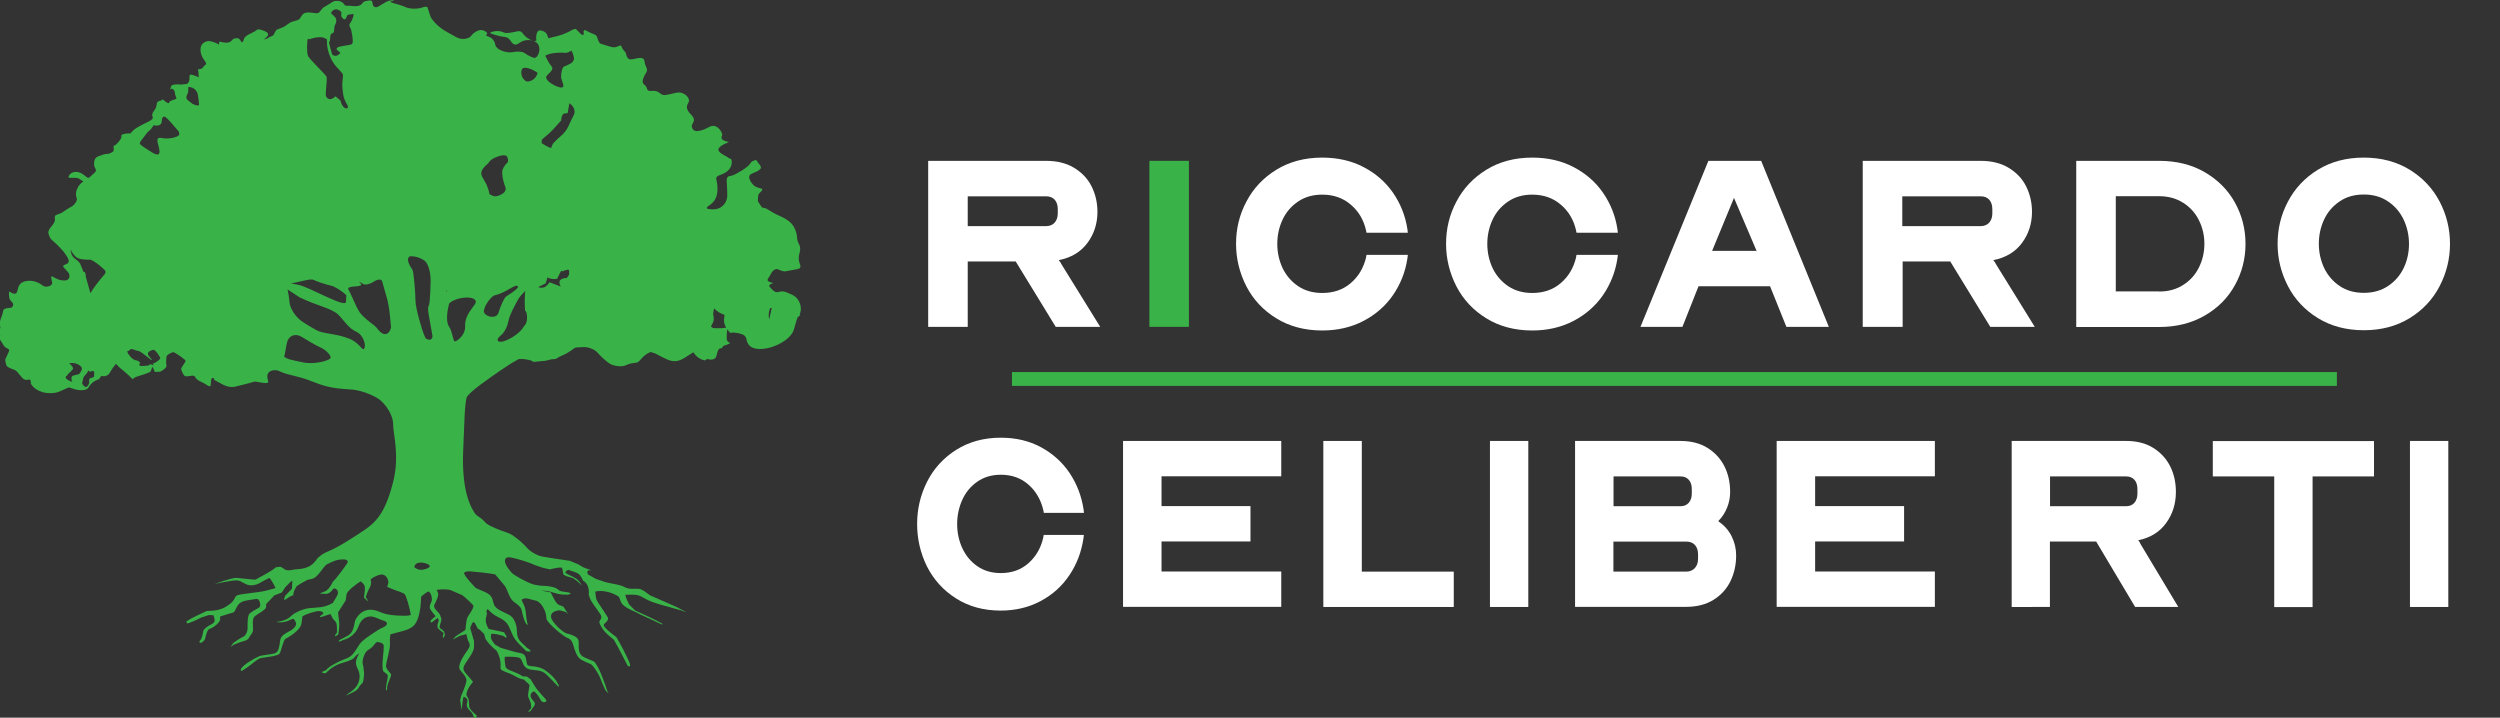 <?xml version="1.0" encoding="utf-8"?>
<!-- Generator: Adobe Illustrator 25.3.1, SVG Export Plug-In . SVG Version: 6.00 Build 0)  -->
<svg version="1.1"
	 id="Layer_1" xmlns:cc="http://creativecommons.org/ns#" xmlns:dc="http://purl.org/dc/elements/1.1/" xmlns:rdf="http://www.w3.org/1999/02/22-rdf-syntax-ns#" xmlns:svg="http://www.w3.org/2000/svg"
	 xmlns="http://www.w3.org/2000/svg" xmlns:xlink="http://www.w3.org/1999/xlink" x="0px" y="0px" viewBox="0 0 2079.6 597"
	 style="enable-background:new 0 0 2079.6 597;" xml:space="preserve">
<rect x="0" y="0" width="2079.6" height="597" fill="#333333" stroke="none"/>
<style type="text/css">
	.st0{fill:#39B248;}
	.st1{enable-background:new    ;}
	.st2{fill:#FFFFFF;}
</style>
<rect id="rect6" x="841.8" y="309.5" class="st0" width="1102.1" height="11.5"/>
<g class="st1">
	<path class="st2" d="M762.9,435.8c0-12.5,2.8-24.2,8.3-35.1c5.5-10.9,13.6-19.8,24.2-26.5c10.6-6.7,22.9-10.1,37.1-10.1
		c12.5,0,23.6,2.6,33.4,7.9c9.8,5.3,17.7,12.4,23.8,21.4c6,9,9.9,19,11.6,30l0.4,3.2h-33.4l-0.4-2.1c-2-8.7-6.1-15.8-12.3-21.3
		c-6.2-5.5-13.9-8.3-23-8.3c-7.6,0-14.1,1.9-19.7,5.8c-5.5,3.9-9.7,8.9-12.5,15.2c-2.8,6.3-4.2,13-4.2,20c0,7.1,1.4,13.8,4.3,20.1
		c2.9,6.2,7,11.2,12.5,15s12,5.7,19.5,5.7c9.1,0,16.8-2.7,23-8.2c6.2-5.5,10.3-12.5,12.3-21.2l0.4-2.3h33.4l-0.4,3.2
		c-1.7,11.1-5.5,21.1-11.6,30.2c-6,9-13.9,16.2-23.8,21.5c-9.8,5.3-21,8-33.4,8c-14.2,0-26.5-3.4-37.1-10.1
		c-10.6-6.7-18.6-15.6-24.2-26.6C765.6,460,762.9,448.3,762.9,435.8z"/>
	<path class="st2" d="M934.2,366.8h131.6v29.4h-99.6v24.8h74v29.4h-74v25h99.6v29.4H934.2V366.8z"/>
	<path class="st2" d="M1100.9,366.8h31.9v108.7h76.5v29.4h-108.5V366.8z"/>
	<path class="st2" d="M1239.4,366.8h31.9v138.1h-31.9V366.8z"/>
	<path class="st2" d="M1310.2,504.9V366.8h87.6c8.8,0,16.4,1.9,22.6,5.8c6.2,3.9,10.9,9,14.1,15.4c3.2,6.4,4.7,13.5,4.7,21.2
		c0,4.5-0.8,8.8-2.5,13s-4.1,8-7.4,11.3c4.9,3.4,8.6,7.5,11.1,12.5c2.5,5,3.8,10.3,3.8,16.1c0,7.7-1.6,14.8-4.7,21.3
		c-3.2,6.5-7.9,11.7-14.2,15.6c-6.3,3.9-13.9,5.8-22.7,5.8H1310.2z M1342.2,421.1h55.7c2.9,0,5.3-1,6.9-2.9c1.7-2,2.5-4.5,2.5-7.6
		v-3.8c0-3.2-0.8-5.8-2.5-7.7c-1.7-1.9-4-2.8-6.9-2.8h-55.7V421.1z M1342.2,475.5h60.5c2.9,0,5.3-1,7.1-2.9c1.8-2,2.7-4.5,2.7-7.6
		v-4c0-3.2-0.9-5.8-2.6-7.7c-1.8-1.9-4.2-2.8-7.3-2.8h-60.5V475.5z"/>
	<path class="st2" d="M1477.9,366.8h131.6v29.4h-99.6v24.8h74v29.4h-74v25h99.6v29.4h-131.6V366.8z"/>
</g>
<g class="st1">
	<path class="st2" d="M1673.4,504.9V366.8h95.2c8.8,0,16.4,1.9,22.6,5.8c6.2,3.9,10.9,9,14.1,15.4c3.2,6.4,4.7,13.5,4.7,21.2
		c0,9.8-2.7,18.5-8.2,26c-5.5,7.5-13.2,12.2-23.1,14.2c0.3,0.4,0.6,0.8,0.9,1.3c0.3,0.4,0.7,1,0.9,1.7l31.5,52.5h-35.9l-32.4-54.4
		h-38.5v54.4H1673.4z M1705.3,421.1h63.3c2.9,0,5.3-1,6.9-2.9c1.7-2,2.5-4.5,2.5-7.6v-3.8c0-3.2-0.8-5.8-2.5-7.7
		c-1.7-1.9-4-2.8-6.9-2.8h-63.3V421.1z"/>
</g>
<g class="st1">
	<path class="st2" d="M1891.8,396.3h-51.1v-29.4h134.1v29.4h-51.1v108.7h-31.9V396.3z"/>
	<path class="st2" d="M2004.7,366.8h31.9v138.1h-31.9V366.8z"/>
</g>
<path id="path14" class="st0" d="M665.7,262c-0.2-0.1-0.3-0.2-0.4-0.2c-0.2-0.3,0.1-0.9,0.4-1.7c0,0,0-0.1,0.4-1.7
	c0.4-3.7-0.8-7.5-3.2-10.3c-2.2-2.4-4.8-3.4-9.1-5.1c-0.4-0.2-0.9-0.3-1.3-0.4c-3.6-0.9-5,1.1-7.6,0.2c-0.8-0.3-1.6-1-3-2.4
	s-2.2-2.1-2-2.9c0.3-1.3,3.1-1.6,3-2.1c0-0.2-0.5-0.2-1.4-0.4c-1.8-0.4-2.9-1.3-2.9-1.7c0,0,0-0.3,0-0.8v-0.1c0-0.3,0.2-0.6,0.4-0.8
	c0.4-0.5,0.7-1,1-1.6c1-1.5,1.2-2.2,1.9-3.3s1.7-2,2.9-2.6c2.2-1,3.4,1,7.3,1.6c1,0.2,0.7,0,10.5-1.7c1.3-0.2,2.5-0.4,3-1.4
	c0.7-1.2-0.1-2.6-0.7-4.4c-1.9-6.2,2.4-9.5,0-14.6c-0.5-1-1-2-1.4-3.1c-0.6-2.1-0.3-2.7-0.7-5c-0.5-3-1.7-5.9-3.5-8.4
	c-0.6-0.7-1.2-1.4-1.2-1.4s-0.5-0.5-1-1c-1.4-1.2-2.9-2.2-4.5-3.1c-4.5-2.4-5.1-2.3-8.4-4.1c-2.6-1.5-3.8-2.2-3.8-2.2
	c-1.9-1.2-3.4-2.3-5.1-2.4c-0.3,0-0.5,0-0.8-0.1c-0.9-0.3-1.2-1-2-2.2c-1.5-2.5-2.1-2.8-2.1-4c0-0.1,0,0,0.1-1.2
	c0.1-1.7,0.2-2.4,0.2-2.6c0.2-2.5,3.7-3.8,3.4-5.2s-4.1-0.7-7.3-3.6c-0.6-0.6-1.2-1.3-1.7-2c-0.8-1.2-2.5-3.9-1.7-5.8
	c1-2.4,5.4-2.2,8.8-5.4c0.3-0.2,0.5-0.6,0.7-0.9c0.6-1.9-2.4-4.2-3.4-6.2c-0.1-0.2-0.2-0.3-0.3-0.4c-0.5-0.3-1.1-0.1-2.1,0.3
	c-0.9,0.2-1.7,0.7-2.3,1.4l-0.3,0.4c-0.6,0.8-1,1.3-1,1.4c-1.5,2-6.5,5.1-6.5,5.1c-4.2,2.5-6.3,3.8-9,4.4c-1.5,0.3-1.8,0.2-2.4,0.7
	c-1.8,1.4-0.9,4.3-0.7,11.2c0.1,3.8,0.2,5.7-0.3,7.4c-0.8,3-2.7,5.5-5.4,7.1c-2.3,1.2-4.9,1.7-7.5,1.4c-1.8-0.1-3.4-0.2-3.7-1
	c-0.5-1.5,4.4-2.7,6.9-7.3c2.9-5.1,1.8-12.5,1.5-13.9c-0.4-2.5-1-3.4-0.3-4.5c1.2-2,4.2-1.4,8.7-4.8c0.3-0.2,0.5-0.4,0.7-0.6
	c3.1-2.8,3.6-6.9,3-8.8c-0.1-0.2-0.4-1.3-0.7-1.3c-0.1,0-0.1,0.1-0.2,0.2c-0.4,0.2-1.3-0.6-1.3-0.6c-2.1-1.8-8.8-4.1-8.7-7.1
	c0.1-3.3,8.8-6,8.7-6.3l0,0c-4.4-0.7-5.6-2.2-5.6-2.2c-0.4-0.5-0.6-1.1-0.6-1.8c0.1-0.6,0.4-0.7,0.6-1.4c0.1-0.5,0.1-1-0.1-1.5
	c-0.2-1-2.4-5.7-6.4-6.4s-5.8,2.9-12.9,4.1c-1.2,0.2-3,0.4-4.3-0.7c-0.8-0.7-1.3-1.7-1.5-2.7c-0.3-2.3,1.3-3.1,1.7-5.1
	c0.8-4.2-5.9-6.3-5.8-11.5c0.1-2.8,2.1-3.3,1.7-5.8c-0.5-2.9-4-5.7-7.4-6.1c-3.2-0.4-6.2,1.2-11.9,2c-0.7,0.1-1.3,0.1-2,0
	c-2.1-0.4-2.7-1.6-4.3-2.5c-3.6-2.1-7.4,0.4-8.9-1.8c-0.3-0.4-0.1-0.4-0.5-1.4c-1.1-2.8-2.7-2.7-3.3-4.4c-0.9-2.5,1.4-6.2,2.7-8.5
	c0.3-0.4,0.5-0.9,0.6-1.4c0.2-1.1,0-2.3-0.6-3.3c-2-4.4-0.9-5.7-2.4-6.8c-3-2.3-9.8,1.9-12.2,0c-0.5-0.4-0.9-0.9-1.2-1.4
	c-0.4-0.7-0.7-1.5-0.8-2.4c-0.7-2.7-2.4-2.6-3.7-5.9c-0.3-0.7-0.4-1.1-0.8-1.3c-0.7-0.3-1.5,0.5-3.6,1.1c-0.4,0.1-0.9,0.3-1.4,0.3
	c-1.2,0.2-2.1,0-5.3-0.9c-4.7-1.4-3.9-1.4-5.6-1.8c-0.3-0.1-0.7-0.2-1-0.3c-0.7-0.4-1.3-1.1-2.4-4.1c-0.6-1.7-0.4-1.5-0.6-1.9
	c-0.9-1.6-2.4-1.7-5.5-3.1s-4.4-2.6-5.1-2c-0.9,0.7,0.2,3.3-0.7,3.8c-0.2,0.1-0.4,0.1-0.8,0c-0.9-0.2-1.3-0.8-3.2-2.7l-1-1
	c-0.9-0.9-0.9-1-1-1c-1-0.8-4,1-5.2,1.7c-4.2,2.2-8.7,3.8-13.3,4.7c-0.8,0.1-1.6,0.3-2.4,0.6c-1.3,0.4-1.4,0.6-1.7,0.5
	c-1.2-0.2-0.7-2.6-2.6-4.5c-1.2-1.1-2.6-1.7-4.2-1.9c-0.4-0.1-0.9-0.1-1.4,0c-1.8,0.6-2.4,3.9-2.4,5.9c0,1.8,0.4,2.1,0,2.5
	c-1.1,1.2-6.6-0.8-10-4.6c-1.3-1.4-1.6-2.4-3-3s-2.1-0.1-5.6,0.5c-1.9,0.4-3.9,0.7-5.8,0.8c-3-0.1-3.3-1.2-6.4-1.6
	c-3.8-0.4-7.4,0.9-7.4,1.6c0,0.3,1.6,0.8,4.7,1.7c1.4,0.4,2.2,0.6,3.3,0.9c2.9,0.6,3.7,0.5,4.9,0.8c4.3,1,4.1,5.3,7.4,6.1
	c3,0.7,4-2.5,8.8-3.4c3.1-0.6,8.6-0.3,10.8,3.4c2.4,4,0.1,10.4-2.7,11.2c-0.2,0.1-0.7,0.1-2.9-0.8c-4.8-2-5-3.5-8.1-4.2
	c-1.8-0.3-3.6-0.4-5.5-0.1c-0.7,0.1-1.4,0.2-2.1,0.3c-5,0.9-13.1-1.7-14.3-5.8c-0.1-0.4-0.1-0.6-0.3-1.4c-0.5-1.7-1.5-3.2-2.9-4.4
	c-2.1-1.6-4.6-1.8-4.6-2.4c0.2-0.3,0.4-0.7,0.7-1c0.3-0.4,0.3-0.4,0.3-0.4c0.2-0.7-1.7-2.3-3.7-2.8c-2.9-0.7-5.5,1-6.8,1.9
	c-3,1.9-2.2,3-4.7,4.2c-3,1.5-6.5,1.5-9.5,0.1c-0.2-0.1-0.5-0.2-0.7-0.3c-6.4-3.5-9.6-5.3-10.5-5.9c-7.7-5-10.7-10.1-11.2-11.2
	c-0.4-1.1-0.8-2.1-1.1-3.2c0-0.1,0-0.2-0.1-0.4c-0.1-0.5-0.3-1-0.5-1.6c-0.7-1.7-0.6-2.3-1-2.8c-1-1-3.2,0.1-6.2,0.8
	c-2.9,0.5-5.8,0.6-8.7,0.1c-2.8-0.4-2.6-1-7.9-2.7c-4.8-1.5-8-2.1-7.9-2.7s3-0.8,3-1.1c0-0.1-0.6-0.2-1.2-0.2
	c-2.3,0.1-4.5,0.8-6.4,2c-4.8,2.8-6.6,4.4-8.3,3.7c-0.4-0.2-0.7-0.4-1-0.7c-1.6-1.5-0.5-3.4-1.7-4.4c-0.8-0.7-2.2-0.4-4.4,0
	c-0.5,0.1-0.9,0.2-1.3,0.3c-1.7,0.6-1.9,1.8-3.1,2.7c-1.8,1.5-4.2,1.4-6.4,1.3c-1.5-0.1-1.5-0.3-3.4-0.3s-2.5,0.2-3.4-0.3
	s-0.5-0.7-1.7-1.8c-1-1-2.3-1.7-3.7-1.9h-2.9c-1.4,0-3.6,1.7-5.7,3c-2.7,1.7-4,2.1-5.1,3.4l-1.3,1.6l-1.4,1.6
	c-1.8,2-8.4-1.5-12.5,0.8c-2.6,1.5-2.6,4.5-5,5.4c-1.9,0.7-4.5,1.4-4.5,1.4l0,0c-3.3,0.9-4.5,3.1-8.1,4.7c-0.4,0.2-0.8,0.3-1.6,0.7
	c-3.1,1.3-3.3,1.1-3.8,1.6c-0.7,1-1.3,2-1.8,3.1c-0.1,0.3-0.3,0.5-0.4,0.8c-0.7,0.8-1.7,1.4-2.8,1.7c-0.5,0.2-1,0.4-1.5,0.6l0,0
	l0.1,0.1c0,0,0,0.2-1.1,0.7c-1,0.4-2,0.7-3.1,0.9l0,0c0.2-0.2,3.3-2.1,3.7-3.8c0.1-0.3,0.1-0.6,0-0.9c-0.2-0.8-1-1.4-2.7-2.2
	c-2.8-1.3-5.6-1.9-6.4-1.3l-0.8,0.6l-0.8,0.6c-1.4,1.1-8.8,3.6-9.4,6.6c0,0-0.3,1.7-0.5,1.6l-0.1-0.1l0,0c-0.1-0.1-0.7,1.3-1.2,1.3
	s-0.7-1.9-2.1-2.9c-1.7-1.3-4.3-0.2-4.5-0.1c-1.7,0.7-1.5,1.7-3,2.5c-3.4,2-8.8-0.8-9.2,0.2c-0.1,0.2,0.1,0.4,0,0.9
	c-0.1,0.3-0.1,0.6,0,0.9V37v0.1c-2.3-1.3-4.7-2.3-7.3-2.8c-0.7-0.2-1.5-0.2-2.2-0.1c-2,0.3-3.9,1.4-5,3.1c-2,3.1-0.8,8.4,1.4,11.7
	c1,1.5,2.7,3.3,2.1,4.5c-0.1,0.2-0.2,0.2-0.7,0.6c-1.8,1.4-1.7,2.6-3.1,3.1c-0.4,0.1-0.8,0.2-1.2,0.3c-0.8,0.1-1.1-0.1-1.4,0.1
	s-0.1,0.5,0,1.4c0.2,1,0.3,2,0.3,3c-0.1,0.4-0.1,0.8,0,1.2c0.2,0.6,0.5,0.8,0.4,0.9c-0.3,0.5-6.6-3-7.6-1.7
	c-0.1,0.1-0.1,0.3-0.2,0.4c-0.2,0.8-0.3,1.6-0.2,2.5c0.1,1.4-0.6,3.8-2,4.4c-1,0.3-2,0.4-3,0.4h-0.4c-0.2,0-0.4,0-0.5,0.2
	c-0.5,0.3-7.6-0.9-9.1,1.1c-0.5,1-0.8,2-1.1,3.1c0,0.1-0.1,0.2-0.1,0.3c0.2-0.4,0.6-0.8,1-1c0.8-0.3,2.1,0.7,2.7,1.8
	s0.2,2.4,0.9,3.9c0.2,0.5,0.4,1.1,0.4,1.1c0.4,1.1,0.4,1.1,0.4,1.1c-0.1,1.3-5.6,1.5-6,3.4c0,0.2,0,0.4-0.2,0.6
	c-0.6,0.5-2.1-0.6-2.6-0.9c-1.6-1.1-2.5-2.3-2.9-2.1c-0.1,0.1,0,0.2-0.2,0.4c-0.3,0.3-0.7,0.5-1.1,0.5c-0.9,0.1-1.8,0.5-2.6,1.1
	s-0.7,1.6-0.9,2.7c-0.7,4.6-4.3,5.8-3.6,9c0.2,0.9,0.5,0.9,0.4,1.6c-0.1,1.5-2.3,2.6-6.7,4.7c0,0-6.4,3.1-8.8,5.1
	c-0.6,0.5-0.8,0.8-1.7,1.6c-0.3,0.3-0.9,0.8-1,1.2c0,0.1-0.1,0.2-0.1,0.3c-0.2,0.1-0.4,0.2-0.6,0.1c-0.6-0.1-6.6,0-7.3,1.7
	c-0.2,0.5,0.2,0.7,0.1,1.6c0,0.2-0.1,0.8-1.4,2.5c-0.7,1.1-1.6,2-2.5,2.9c-0.4,0.3-0.7,0.6-1.1,0.9c-0.8,0.5-1.3,0.6-1.5,1.1
	c-0.1,0.2-0.1,0.5,0,0.7c0.2,2.2,0.2,2.7,0,3.1c-0.2,0.3-0.4,0.5-0.6,0.7c-1,0.8-2.3,1.4-3.6,1.7c-1.7,0.3-2.2,0-4.1,0.6
	c-0.2,0.1-0.4,0.1-0.7,0.2c-3.2,1.1-4.8,1.7-5.4,2.3c-2.2,1.9-1.8,5.6-1.8,6.1c0.3,3,2,3.4,1.4,5.2c-0.2,0.9-1.8,2.2-4.8,4.8
	c-0.3,0.2-0.5,0.5-0.8,0.7c-2.1,0.8-3.9-3.3-8.7-4.5c-1.5-0.4-3-0.4-4.5,0c-1.3,0.4-2.4,1.2-3.2,2.3c-0.3,0.5-0.9,1.7-0.5,2.1
	c0.1,0.1,0.3,0.2,0.5,0.2c4.4-0.1,6.5-0.1,7.9,0.6c0.6,0.4,3.6,2.4,3.7,2.4l0,0c0,0-1.5,1.2-2,1.7c-1.2,1.1-2.2,2.5-2.9,4.1
	c-1,1.9-1.4,4-1.1,6.1c0.2,1.6,0.7,1.7,0.7,2.9c-0.1,2.1-1.6,3.7-2.7,4.8c-1.6,1.6-2.2,1.4-6.1,3.9c-3,1.9-2.5,1.9-3.8,2.6
	c-2.9,1.5-5,1.4-5.7,2.9c-0.2,0.7-0.2,1.3,0,2c0.6,5-6.1,7.6-5.4,12.2c0.4,1.6,1,3.1,1.9,4.6c7.9,6.8,11.2,11.3,11.2,11.3
	c2.1,2.8,4.6,6.3,3.5,8.4c-1,1.8-4.1,1.5-4.3,3c-0.1,0.5,0.3,0.9,2.5,3.3c2,2.3,2.3,2.7,2.5,3.3c0.4,1.3,0.2,2.7-0.5,3.9
	c-1.4,1.9-4.7,1.4-6,1.2c-4.8-0.7-7.6-3.8-8.4-3.1c-0.2,0.2,0,1.1,0.3,3.1s0.6,2.4,0.3,3c-0.5,0.9-1.3,1.6-2.3,1.9
	c-1.6,0.7-3.5,0.6-5.1-0.2l-1-0.7l-1-0.7c-3.4-2.3-7.5-3.2-11.5-2.7c-1.8,0.3-4.3,0.8-5.9,2.9c-2.3,2.9-1.4,6.9-3.6,7.6
	c-0.6,0.2-1.1,0.2-1.7,0c-2-0.4-2.9-1.9-3.4-1.6c-0.2,0.1-0.3,0.4-0.3,1.6c-0.1,1.3,0.1,2.5,0.3,3.7c0.9,3.2,3.4,3.5,3.2,5.7
	c-0.1,0.8-0.4,1.5-1,2c-0.6,0.4-1.3,0.6-2,0.5c-1.8,0.2-3.7,0.4-4.7,1.2c-0.6,0.5-0.5,1-1,3c-1,3.9-2.2,5.4-2.4,8.1
	c-0.1,0.7-0.1,1.3,0,2c0.2,1.4,0.5,1.6,0.4,2.4c-0.2,1.3-1.4,1.3-1.4,2.4c0,0.7,0.5,0.8,1,2.4c0.2,0.4,0.2,0.8,0.2,1.2
	c-0.2,0.7-0.8,0.8-1,1.3c-0.3,0.7,0.3,1.5,0.6,1.9c3.6,5.3,3.3,5.9,5.1,7.1c1.6,1.1,2.5,1,2.8,2c0.2,0.6,0,1.1-1.2,3.6
	c-1.6,3.3-2.1,4-2,5.2c0.1,0.7,0.2,1.4,0.4,2.1c0.1,0.7,0.3,1.4,0.6,2c0.6,1.2,1.9,1.8,4.6,2.9c1,0.3,2,0.7,2.9,1.2
	c0.9,0.6,1.7,1.4,2.4,2.4c3.8,4.6,4.5,5.1,5.2,5.2c0.9,0.4,2,0.4,2.9,0.2c0.3-0.2,0.7-0.2,1.1-0.2c0.8,0.2,1.1,1.1,1.1,1.2
	c0.4,1.1-0.3,1.6,0.2,2.5l0.7,0.9c0.2,0.3,0.4,0.5,0.6,0.8s0.3,0.4,0.3,0.4c0.3,0.4,6.5,7.3,19.2,5.1c3.6-0.7,9.9-4.5,11-4.3
	c0.2,0.1,2.2,0.7,2.2,0.7c6.2,2.4,12.5,2.1,13.9-0.8c1.9-3.3,5-5.7,8.6-6.7l1-1.4l1-1.4c2.6,0.8,5.7-0.2,6.8-2.3
	c1.6-2.8,3.4-5.4,5.4-7.8l1.3,1.4l1.3,1.4c3.9,3.1,7.7,6.4,11.2,10l1.4-1.1c1.3-1.1,9.5-3.1,10.5-3.8l0.4-0.2c1.6-0.3,3-1.3,3.1-2.2
	c0.2-1.1,0.7-2.1,1.3-3c1.1,2.5,1.9,4.3,1.9,4.3l3.1-0.2l0.4,0.1c1,0.3,6.8-3.3,6.1-5.4s0-5.7,0-7.2s5.1-4.1,6.1-3.7
	s10.2,6.1,9.8,7.4s-4.1,5.8-3.7,6.8s1.7,5.4,3.7,5.8s5.8-1,7.1-0.3s0.7,2.7,5.8,4.9s8.1,6.3,8.1,1.5s1-4.9,2.7-4.6s-3.4-0.1,3,3.1
	s2,1.5,6.4,3.2c2.3,1,4.9,1.3,7.4,1c6.5-1.5,14.2-3.5,17-4.4l1.7,0.2c1.7,0.2,9.8,2.2,9.5,0l-0.2-1.4c-2-5.7,1.7-9.3,8.3-8
	c0,0,0.1,0,2.7,1.2c6.5,2.9,13.6,3.1,25,7.6s16.7,6,33.1,7c11.4,0.7,22,7.2,22,7.2c5.7,3.5,11.4,11.8,12.7,18.4
	c0.3,1.4,0.4,2.9,0.4,4.4c0,6.5,5.4,25.4,0,46.7c-8.3,32.5-17.4,36.1-35.8,47.9s-19.7,9.1-26.6,15.2c-2.4,2.1-4.1,9.1-17.8,9.7
	c-2.5,0.1-5.9,1.4-8.7,0.7c-2.2-0.5-3.7-3-5.7-2.7l-3,0.4c-1.5,1.6-7.6,5.3-13.6,8.4c0,0-2.8,1.4-3.2,1.8s-11.4-1.1-15.9-1.4
	c-4.3-0.2-17.6,4.9-18.2,5.1c0.7-0.2,14.9-3.3,18.8-3s7,4.5,12.2,4.1s7.6-2.8,11.1-4.5l3.5-1.7c2,2.6,3.7,5.5,5,8.5l-6.6,1.8
	c-8.6,2.4-23.5,2.7-25.9,4.6s-0.5,3.9-8.3,8.8s-15.7,3.2-17.1,4.1s-11.8,5.3-15.2,7.8c-0.4,0.3-0.8,0.6-1.2,0.9l1.1,1.5l5.9-2.3
	l5.2-2.6l6.7-2.2l0,0h0.2c0.1,0,1.9,0.1,3.6,0.2l0.6,2.1c0.9,2.9,0,4.3-2.3,5.4s-6.5,3.7-6.8,5.6c-0.3,2.4-0.9,4.7-1.8,6.9
	c-2.9,2.5-0.7,4.2,1.6,1.8c0.9-0.6,1.5-1.5,1.8-2.5c0.4-2.2,1.8-7.8,3.8-8.1s8.6-5,8.6-7.7v-2.5l6.2-1.9l5.3-1.6l1-1.6
	c2.2-3.7,2.2-7.3,11.2-8.5c1.7-0.2,3.7-0.5,5.8-0.9l0.4-0.1c0.6,0,1.2,0.1,1.8,0.3l0.6,0.9c1.4,2.2,1.5,5.1,0,6.1s-7.4,3.7-8.4,5.8
	c-1,2.1-1.2,8.5-1,11c0,2.3-0.8,4.5-2.2,6.3c-0.8,0.9-4.4,2.4-7.1,4.4l-2.7,1.9c-2.4,3.4-2.4,4.1,0,1.6l3.9-1.6
	c3.9-1.6,8.3-2,9.2-4.3s3.3-3.5,3.4-6.9s-1-8.8,1.3-10.9s9.6-5.5,9.6-8v-2.3c3.8-4.1,6.9-7.4,7-7.4l0.4-0.1c0.1,0,0.2-0.1,0.4-0.1
	s2.6-1,5.3-2.1l0.7-1.1l2.2-3.4c3.2-3.4,5.8-5.7,5.8-5.2s-0.1,3.4-0.3,6.6l-4.9,5.1l-0.8,0.9c-0.8,1.9-1,3.5-0.4,3.4
	s4.6-3.5,7.1-3.9l0.2-1.5c0.5-3,1.8-4.1,2.6-6c0.2-0.4,7.1-4.4,8.7-5.2s5.1-0.2,8.1-3.4l1.8-1.9c2.9-3.9,5.8-7.4,6.3-7.6l0.6-0.3
	c5.9-3,8.2-3.4,8.2-3.4c6.6-1.4,10.3-0.2,8.4,2.7s-8.9,12.6-11.8,15.1l-0.8,1.6c-1.4,2.9-4,5.8-5.2,6.3l-1.2,0.5
	c-3.9,1.4-4.7,2.2-1.7,1.7l2.6,0.2c2.6,0.2,5.3-2.1,6.2-3.8s4.2-0.2,4.2,2.6v0.9c0,0.8-2,4.4-4.3,7.9l-3.1,1.5
	c-4.7,2.2-9.6,2.2-15.7,2.7s-12.3,3.8-14.3,5.3c-0.8,0.6-3,2.9-5.3,4c-2.6,1.2-5.4,1.9-8.3,2.2c-0.9,0,5.2,1.6,11.2-1.6l0.6-0.3
	c0.8-0.4,1.6-0.6,2.5-0.6l0.6,0.9c1.4,2.1,2.4,4.1-1,7.2s-10.3,4.2-11,10.1s-1.4,9-3.9,10.2s-10.4,1.5-13.6,2.7
	c-3,1.4-5.8,2.9-8.6,4.8c-5.6,3.7-8.2,7-5.8,7.4l4.2-2.7c4.2-2.7,8.5-7.3,11.7-8s14.4-1.5,15.7-3.9s3-11.3,4.9-12.2
	s12.3-6.8,13.2-12.7l0.8-5.9c1.5-1.2,6.6-3,11.2-4.1s7.6,1.2,5.5,2.4c-2.1,1.2-2.8,2.3-1.5,2.3s8.9-3.3,8.3-2.2l0.9,1.9
	c1.8,3.9,4,3.1,4.2,8l0.2,4.9c-2.7,3.7-2.2,4.5,1,1.8l0.6-4.5c0.6-4.5,0-6.5-0.4-10.2l-0.4-3.6l6.3-9.9c0,0,0.4-2.4,0.8-5.2
	s9.5-9.7,11.9-10.7l1.8,1.8c2,2,1.7,4.5,1.2,8.1l-0.5,3.6c3.8,3.9,4.5,3.8,1.5-0.4l1.2-3.4c1.2-3.4,3.9-6.4,3.2-9.6l-0.3-1.4
	c0.4-1.2,3.8-3.1,7.5-4.2s7,1.8,7.3,6.3l-0.6,2.4l-0.4,1.4l7.6,3.1l1.4,0.4c1.8,0.6,3.5,1.3,5.2,2.2c1.4,0.8,4.3,10.8,5.4,17.4
	c0,0,0.2,1.5-12.8,0.6s-13.5-4.7-20.8-4.7s-11,5.6-12.4,8.4s-0.5,10.1-7,13.5l-6.5,3.4c-1,1.5,0.3,1.5,3,0l2.6-0.9
	c4.9-1.9,8.8-5.8,10.5-10.8c2.5-7,8.2-9.5,13.9-7.2l5.7,2.3c5.7,1.4,5.3,4.4-1,6.8c-1.7,0.9-3.2,1.8-4.8,2.9
	c-0.5,0.3-7.8,5-10.8,7.8s-4.7,7-7.3,10.1s-4,3.5-9.1,5.5s-11.6,6-12.6,7.2l-1,1.2c-4.3,1.4-4.5,2.6-0.4,2.6l1.8-1.7
	c2.7-2.6,5.9-4.6,9.4-6c3.7-1.2,10.6-3,12.3-5l1.7-1.9l2.8-2.1l-1.5,3l-0.5,1.2c-2.5,5.6,1.6,9.5,2,12.6c0.9,4.8-0.8,9.7-4.3,13
	c-1.1,1.1-2.3,2.1-3.6,2.9l-1.5,1c-2.2,2.2-2.6,2.7-0.9,1.2l3.5-1.6c1.5-0.7,2.9-1.4,4.2-2.3c1.6-1.1,2.2-2.6,3.2-4.1
	c0.7-1,2.2-1.8,2.5-3c1.6-7.9,0.4-8.6,0.4-11.7c0-1.4-0.9-3-0.8-5c0.2-2.9,1.2-5.7,2.8-8.1c1.1-1.7,3.8-2.6,5.5-4.5l1-1.2
	c1-1.4,2.3-2.6,2.8-2.7l0.8,0.1c2.7,0.4,4.6,1.2,4.7,3.3c0,2.6-0.2,5.3-0.5,7.9c-0.1,1.1-1.3,11.4,0.3,13.2s4,1.9,3.5,4.6l-0.4,2.7
	c-0.6,2.4-0.9,4.8-1.1,7.2c0,1.6,1.3,2.1,1-1.5l0.6-2.4c0.6-2.4,3.1-6.7,2.7-8.1s-4.2-4.1-4.2-7s3.4-13.6,3.3-17.9l-0.1-4.3
	c0.2-2.3,0.4-4.1,0.4-4.1s5.3-1.4,11.8-3.2c0,0,5.5-1.5,8.2-4.6c3.8-4.3,5.2-14.4,5.4-19l0.2-4.5c2.8-2.7,5.8-4.6,6.5-4.3l0.3,0.3
	c2,2,2.4,5.7,2.1,7.2s-2.3,4.2-1.6,6.3s4.5,6.2,4.6,6.5l0.1,0.3c-4.1,2.8-5.5,5-3.1,5l2.5-1.9l0.2-0.2c0.3-0.2,1.3-0.9,2.2-1.6
	l0.4,0.7c0.6,0.9,0.6,2.1,0,3c-0.7,1.5-1,3.8,0,5.1s3.8,3,4.1,3.4l0.3,0.5c-1.1,4.4-0.5,5.2,1.2,1.8l-0.4-2.2
	c-0.5-2.5-3.8-3.1-4-4.5s2-6.1,1.4-7.3s-0.7-3.2-2.1-4.6c-1.2-1.3-5-4.5-3.6-7.1s3.9-7.5,2.9-9.8l-1.1-2.3c3.9-0.7,9.2-0.6,11.7,0.2
	l2.5,1.1l7.2,3.1c4.9,4,9.1,8.1,9.3,9l-0.2,0.7c-0.8,3.1-3.4,6.1-4.7,8.5c-1.3,2.4-1.6,9.1-1.8,10.3s-7.1,4.3-8.9,6.5l-1.6,1.9
	l5.8-3.1c0,0,2.4-0.6,5.4-1.4l0.9,3.7c0.9,3.7,3.9,4.6,0,9.8s-8.4,13-6.2,16.1s5.4,5.7,5.4,8.9s-4.4,12.8-4.5,13.2l-0.7,3.3
	c0.8,6.5,1.5,9.5,1.5,6.6s1-9.5,1.4-9.7l0.7,0.4c2,1.1,2.6,1.9,2.4,3.5s-1,2.3-0.2,4.7s3.8,4,4.7,6.3l0.9,2.3c0.6,2,1.7,1.4,2.4-1.4
	l-2.4-2.1c-2.4-2.1-3.7-4.1-3.9-5.5s0.1-5.2-1-7l-1.1-1.8c-0.9-2.2,1.5-7.4,5.3-11.6l-2.6-3.2c-2.6-3.2-6.5-5.9-5.1-9.6
	s8.5-11.3,8.5-16.2v-4.9c-1.7-6-3.2-11-3.2-11l1.5-3.4c0.8-1.9,2.1-1.7,3,0.4l1.4,2.8l0.4,0.7l2,1.3l3.4,3.4l0.7,2.9
	c0.7,2.9,6.8,8.8,9,10.4c1.3,0.9,3.2,5.6,3.8,9.7c0.4,2.8-0.3,5.4,0.4,6.3c1,1.3,4.4,2.2,8.1,3.8c3,1.3,6.1,3.5,8.6,4.1l2.4,0.6
	c1.8,1.6,3.9,3.6,4.7,4.4l-0.3,2.2c-0.3,2.2-1,4.9-0.9,6.9s2.2,4.4,2.4,7.3l0.2,2.9c-2.9,3-3.2,4.1-0.7,2.5l2.7-3.6
	c2.7-3.6-0.5-4.4-2-7.3c-1.1-1.7-0.5-3.9,1.2-5c0.2-0.1,0.4-0.2,0.5-0.3l0.6-0.2c1.6,0.9,4.1,4.2,5.6,7.3s6.6,1.5,3.9-1l-3.7-4.1
	c-1.2-1.4-2.4-2.7-3.2-3.8l-0.5-0.6l-1.2-1.8l-3.7-6l-2.8-2.1c-0.8-0.6-3.3,0-4.1-0.6c-4.7-3.2-10.8-4.5-12.6-6.1l-1.2-1.1
	c-1-4.6-1.2-8.6-0.5-8.9h1c6.3,0,10.8,0,12.2,2s1.8,6.9,6.3,8.3s10.1,0.1,14.4,4.1s7,7.1,7,7.1c4.5,5,5.2,4.4,1.7-1.3
	c0,0-2.6-4.3-9.4-9s-13.8-2.1-14.9-4.9s-0.2-8.1-4.7-9.1s-5.8-1.3-5.8-1.3l-11.7-3.4l-4.5-2.6l-1.5-1.9c-2-2.6-2.2-4.2-1.8-6.3
	l0.2-0.8c1.5,0,3.1,0.1,4.6,0.4l1.5,0.4l3.8,0.9c3.5,2.9,3.8,1.6,0.7-2.9l-2.8-0.7c-3.1-0.8-9.5-1.8-10.1-2.2
	c-1.1-1.9-1.9-4-2.3-6.1c-0.3-3.2,1.1-5.5,0.9-6.5l-0.1-0.6c-0.5-1.4-0.1-2.9,0.9-3.2l0.8,0.9c2.3,2.5,5.1,4.5,8.1,5.9
	c3.1,1.5,6.3,3.2,8.6,7.6s2.7,8.8,8.6,14.7l5.9,5.9c4.5,0.9,4.8-0.3,0.7-2.7l-5.1-4.9c-5.1-4.9-2.2-10.3-4.7-16.1s-3.7-5.8-10.9-9.3
	s-6.8-5.6-8.1-10s-5.1-5.8-10.6-8.1l-3.4-1.5c-2.9-3-5.7-6.1-8.2-9.4l-1.1-1.9c-1.8-3,4.7-2.5,4.7-2.5c7,0.5,13.9,1.3,20.8,2.5
	l6.5,7.7l0.8,1c1.1,1.2,1.9,2.7,2.5,4.2l0.7,1.8c2.2,5.6,4,7.6,6.1,8.9s4.7,3.8,5.2,5.3l0.4,1.5c0.8,4.4,2.4,9.2,3.5,10.6
	s2,1.3,1-0.7l-0.6-3.4c-0.6-3.4-0.3-7.4-2.2-11.5l-1.9-4.1c1-1.4,3.8-1.8,6.3-0.9l2.1,0.6l2.4,0.6c3.9,0.2,8.1,5.6,9.5,11.9l0.4,3.4
	c0.4,3.4,13.8,14.4,16.7,15.6s4.3,2,5.6,6.4s2.9,9.6,6.3,11.9c2.7,1.5,5.5,2.8,8.4,3.9c2.8,2.2,5.8,7.6,7,9.9
	c1.3,3.3,4,9.7,4.9,11.5c0,0,0,0,0,0.1s2.6,2.9,2.7,2.7s-0.1-0.1-0.2-0.4c-0.7-1.1-1.2-2.3-1.5-3.5c-0.2-0.7-6.1-19.1-10.6-22.7
	c-3.8-1.6-7.1-2.8-9.1-4c-3.8-2.5-3.4-7-3.4-12s-7-6.3-10.1-7.2s-12.2-9-12.9-13.6c-0.6-3.7,3.5-5,4.9-5.3c0.9-0.3,1.9-0.4,2.8-0.2
	l4.7,1.3c2.6,3.1,1.7,1.2-2.1-4.4c-1-0.5-2.1-1-3.2-1.3c-3.1-1.2-4.9-5.9-6.5-8.9l-0.9-1.7c-4.3-0.8-7.8-1.6-7.9-1.6s1.8,0.1,4,0.3
	l1.4,0.2c3.2,0.4,7.5,2.6,12,2.8l4.5,0.2c4.6-0.8,2.8-1.9-3.9-2.6c-1.1-0.1-2.1-0.4-3.1-1c-1-0.8-2.9-3.4-13-3.8l-2.4-0.1
	c-2.9-0.4-5.6-0.9-5.8-1l-0.3-0.1c-5.9-1.8-16-7.7-17.8-9.5c-1.3-1.4-2.5-3-3.6-4.6c-3.8-5.5-2.5-9.3,2.9-8.3
	c7.2,1.6,14.2,3.8,20.9,6.7c3.1,1.2,6.3,2.2,9.6,2.8l1.9,0.4c4.5-1.2,9-1.8,9.9-1.4l0.3,0.8c1,2.5,0,4,1.6,5.3s6.6,2.1,7.7,2.8
	s5.5,4,6.6,5.6s-0.9-3.2-4.7-5.6s-7.4-3.4-8.3-4.6l-0.3-0.4c0-0.7,1.2-1.6,2.6-2.1l2.2,0.8c3.9,1.4,6.9,1.7,9.1,6.4l0.9,1.9
	c3.4,1.5,5.4,6.7,4.6,11.5l1.1,3.2c1.2,3.4,6.8,10,8.8,13.5s-1.5,4.7-1,6.6s2.9,6.6,7.8,10.7c1.4,1.1,2.8,2.3,4.3,3.6
	c4.4,7.7,11.4,21.5,11.4,21.5c1.3,1.2,2.4,0.7,2-1.2c0,0-3-8.2-11.1-22.1c-0.1-0.2-0.3-0.4-0.5-0.6c-2.8-2.1-7.5-5.6-9.4-8.1
	c-2.2-3,0.2-2.5,1.9-5.1s1-2.2-2.5-7.9s-6.6-8.6-6.9-12.6l-0.4-4c5.4-1.5,14.3,0.5,19.7,4.4c0.6,1.4,1.2,2.9,1.7,4.3
	c1.5,4.2,11.3,7.9,11.3,7.9c0.8,0.3,2.2,1.2,2.8,1.4c3.2,1.8,7.8,3.6,10.2,4.8l9.3,4.4c0.8,0.5,1.1,0.1,0.4-0.7
	c-5.3-3-15.2-7.6-20.1-9.8c-0.6-0.3-1.3-0.7-2.1-1c0,0-0.6-0.3-4.1-4l-1.1-1.2c-1.3-2.5-2.4-5.1-3.1-7.9h2.7c2.7,0,7.2-0.4,10.4,1.4
	c1.4,0.8,3,1.7,4.8,2.6c6.5,3.5,20.2,6.4,23.4,7.6c0.5,0.2,4.9,1.3,4.9,1.3c1.6,0.6,3.1,1.2,4.8,1.6c-1.5-0.8-3-1.6-4.5-2.3
	l-1.1-0.6c-1.5-0.7-2.7-1.4-2.7-1.4l-22.1-9.7c-3-2.1-5.6-4.7-8.8-5.3c-4.3-0.7-7.9,0.9-12.4-1.6c-3.9-2.1-9.7-2.5-15.1-3.9
	c-0.5-0.1-1-0.3-1.5-0.4l-0.3-0.1l-0.6-0.2l-0.2-0.1l-6.2-2.1l-2.3-1.3l-4.2-2.4c-1-2-0.5-3.5,1.1-3.4s1.9-0.1,0.6-0.4
	s-5.5-2.1-5.6-2.1l-0.9-0.5l-0.2-0.1l-2.9-1.8l-7.2-3l-12.1-1.8c0,0-7.4-1.1-11.1-1.8s-9.9-4.1-12.4-7.2c-3.6-4-7.8-7.6-12.3-10.6
	c-1.3-0.8-2.7-1.5-4.1-2c-6.4-2-14.1-5.3-17.1-7.4l-3.5-3.5c-1.5-1.5-4.9-3.1-6.3-5.1c-6.1-9-10.9-24.3-9.8-52.1
	c1-26,1.2-29.2,1.2-29.2c0.3-6.7,1.1-13.5,1.7-15.2s5.5-6.2,10.9-10.2c0,0,15.3-11.3,24.1-16.8l2.8-1.8l5.5-3.1l2.7-0.1
	c1.5-0.1,7.6,1,8.2,1.6c0.7,0.6,1.6,0.9,2.5,0.8c0.8-0.1,6.2-0.8,7.8-0.8s5.3-1.3,6.7-1.4h0.7c3.1,0,2.7-0.8,5.4-2.1s5.1-2,9.5-5.1
	l3.3-2.3c0-0.2,3.2-0.5,7.3-0.6s9.4,2.1,11.8,5c2.8,3.2,6,6.1,9.5,8.6c2.8,1.9,8.3,2.9,12.2,2.1l3.3-1.3c3.4-1.4,6.4-1,8.1-1.8
	s3.4-4.3,7.7-7s4.2-0.7,5.5-0.7s2.7,1.4,10.8,5.2s12.9,0.2,17.6-2.8l4.7-3c2.1,3.5,5.5,6,9.5,6.8l1.4-0.9c1.4-0.9,2,0.9,5.4,0
	s2.7-3.8,4.1-7.1s2.7-1.1,3.7-2.8l0.8-1.3c4.1-1.2,6.5-2.4,5.4-2.5l-1.1-0.6c-2.1-1.1-1.4-4.8-1.4-7.1s0.7-3.4,0.1-4.2l-0.6-0.8
	c-1.4,0.5-6.4,0.7-11,0.4l-1.4-1c-0.8-0.6,1.2-2,1.9-5.3c0.5-2.3-0.6-4.9-0.3-6.4l0.7-3.7c2.4,2.5,5.4,4.4,8.7,5.4l-0.4,3.4
	c-0.3,2.9,0.6,5.7,2.3,8.1c1.4,2.1,2.6,3.6,3.3,3.5l2-0.3c3.4,0.2,7.2,1.1,8.6,2c1.4,0.9,2.3,2.3,2.5,3.9c0.1,0.8,0.4,1.6,0.7,2.3
	c4.7,12.2,34.6,2.2,38.6-10.4c1.9-6.5,3-10.4,3.2-10.5c0.3-0.3,0.6-0.5,1-0.7c0,0,0.1,0,0.1-0.1S665.9,262.2,665.7,262z M75.2,147.7
	c-0.6,0.4-1.3,0.8-2.1,1.3L75.2,147.7z M65.8,311.1c-0.8,0.7-4.6,0.8-5.7,1.8s-0.6,4.1,0,4.6s-3.9-1-5.1-2.7s0.5-1.9,1-2.7l0.5-0.9
	c1.6-1.3,3-2.7,4.2-4.2c0.4-0.6-0.4-2.2-1.7-3.4l-0.7-0.7l-0.7-0.7c3.2-0.8,7.4,0.3,9.5,2.5l0.8,1C68.9,306.8,66.7,310.4,65.8,311.1
	L65.8,311.1z M78.2,313.3c-0.3,0.5-2,1-3.2,1.4s-0.8,2-0.8,3.6c-0.2,1.5-1.1,2.9-2.5,3.6c-1.2,0.5-0.3-0.2-1.5-0.7s-1.2-1.2-1.7-2
	s0.5-2.5,0.7-4.4s2.5-3.2,3.4-4.9l0.8-1.7c0.9,0.9,2,1.3,2.4,0.8c0.7-0.5,1.6-0.5,2.3,0l0.2,0.1C78.4,310.4,78.4,311.8,78.2,313.3
	L78.2,313.3z M87.1,228.1c-4.5,5-9.8,12.1-11.9,15.8l-1.9-6.8l-1.9-6.8c0-3-0.9-4.8-2-4.1l-1.3-3.4l-1.4-3.4
	c-0.4-0.9-2.3-2.8-4.2-4.1c-2-1.4-3.3-3.6-3.6-6.1c0-2,0.3-1.9,0.7,0.3l2.7,3.4c2.7,3.4,9.8,3.1,12.5,3.1s12.5,8.1,12.9,9.5
	C87.9,226.5,87.7,227.4,87.1,228.1L87.1,228.1z M128.2,302.1l-1.1,0.3l0.7,1.6l-1.6-0.7c-2-0.8-2,0.7-2.7,0.7s-5.4,0.9-7,0.2
	s0.2-1.8,0-2.5s-2.3-2-3.8-2.1s-4.3-2.4-6.1-5.4s0-1.4,1.4-3.2s4.5,0.7,7,0.9s10.8,8.1,11.3,7.6s-2.5-2.6-3.2-4.7s2.5-3.4,4.3-3.8
	s5.9,5.9,5.9,7S129.3,301.8,128.2,302.1L128.2,302.1z M134.5,114.8c-6.8-1.4-1.8,6.3-1.8,11.3s-5.9,0.9-7.3,0s-8.1-5-9-6.3
	s3.2-5.4,5-8.1s3.6-3.2,5-5.4l1.4-2.2c3.7,1.2,6.8-0.3,6.8-3.4s1.4-4.5,3.2-3.2s6.6,6.7,10.9,11.9c0,0,0.4,0.5,0.4,2.4
	S141.2,116.2,134.5,114.8L134.5,114.8z M160.2,86.4l-3.6-2.7c-3.6-2.7,0-5,0-8.1v-3.2c3.8-0.2,7.1,2.4,7.9,6.1
	c0.5,2.8,0.9,5.7,1.1,8.6C165.6,88.2,163.2,87.9,160.2,86.4L160.2,86.4z M274.6,32.2c0.3-5.2,1.3-3.9,2.6-4.9s0.4-4.7,1.4-6.3
	s2-4.8,0-6.9l-2-2c-1.1-0.2-1.4-1.2-0.7-2.4c0.9-1.2,2.3-1.9,3.7-2c1.7,0.2,3.3,1.1,4.4,2.4l-0.1,1.6l-0.1,1.6
	c1.6,3.2,3.6,3.7,4.3,1.1l0.7-1.4c0.7-1.4,3-0.7,4.6-1.4s0.1,4.7-1.9,7.3s0,3.5,0.7,6.4s1.7,8.9,1,10.6s-3.4,1.4-10.2,2.8
	s0,4.7,0,4.9V44c-1.8,2.7-4.8,3.3-6.8,1.2l-1.7-6.4C272.9,32.5,274.2,37.4,274.6,32.2L274.6,32.2z M256.3,32.2l0.9,0.5
	c5.8-2.1,11.8-2.4,13.5-0.5h0.7c0.7,0,0.6,2.3,0.6,2.3c-0.3,6.7,3.2,16.1,7.8,21c0,0,3.6,3.8,5,5.6s-0.5,5.9,0,11.3s0.5,9,4.1,14.9
	l0.3,0.5c0.3,0.7,0.3,1.4-0.1,2.1l-0.2,0.1l-0.3,0.2c-2.2,0.3-4.5-2.6-5.3-6.5l-1.9-1.6l-2.4-2c-2.4,2.7-5.6,3.2-7.1,1l-0.5-0.6
	c-1.5-1.8,1.5-14.9,0-17.1s-13.7-14-15.1-16.7S255.4,31.7,256.3,32.2L256.3,32.2z M257.9,232.5h2c4.9,2.1,10.1,3.8,15.3,5.1
	c3.2,0.6,9,4.2,12.9,8l-0.3,5.5c-0.3,5.5-30.3-12.3-39.4-14.1c-2.4-0.5-4.7-1-6.7-1.4C243.1,235.9,255.9,232.5,257.9,232.5
	L257.9,232.5z M274.8,298c-1.3,2.1-13.6,5.5-23,3.4c-5-1.1-6-1.3-6-1.3c-6.6-1.2-10.7-3.2-9.1-4.5l0.2-1c0.5-2.9,1.6-8.7,1.6-8.7
	c1.2-6.6,6.9-9.1,12.6-5.6c0,0,11.5,7.1,15.6,8.8S276.1,296,274.8,298L274.8,298z M303,289.9c-1.6,2.6-3.4-4.4-12.3-8.1
	s-18-3.9-24.8-6c-3.3-1-14.1-8-14.1-8c-5.6-3.6-10.6-11.1-11-16.5c-0.3-3.5-0.8-7-1.6-10.5l10.1,6.6l5.1,2.3
	c9.4,4.2,21.9,7.3,26.6,11.7s8.6,11.5,15.1,14.4S304.6,287.4,303,289.9L303,289.9z M314.9,274.6c-1-1.3-2.1-2.5-3.3-3.7
	c-0.8-0.5-10.4-7.6-12.8-11.7s-2.9-5.5-2.9-5.5c-2.7-6.1-5.5-12.1-6.2-13.2s1.6-2.1,5.1-2.2s6.1-0.8,5.7-1.6
	c-0.5-0.8-1.1-1.6-1.8-2.3c-0.2-0.1-0.3-0.2-0.2-0.2s1.9,1.1,3.7,2.1s5.7,0,8.9-2.1s6.2-2.2,6.8-0.2s2.5,8.9,4.3,15.3
	c0,0,1.7,5.9,2.7,18.7l0.4,4.4C323.8,278.8,319.1,279.8,314.9,274.6L314.9,274.6z M331.3,294.9c-0.4,0.3-0.8,0.6-1.2,0.8
	c0.3-0.2,0.6-0.5,0.9-0.7l0.5-0.4L331.3,294.9z M351.7,473.9c-1.6,0.3-3.3,0-4.8-0.7l-2.2-1.2c-0.1-3.5,4.1-5,9.4-3.4
	S358.2,472.7,351.7,473.9L351.7,473.9z M354.1,281.5l-1-2.2c-2.1-4.6-7.5-23.2-7.5-29.2s-1.4-23.7-2.5-25.6c-0.5-1-0.8-1.3-0.8-1.3
	c-3.8-5.5-3.9-10.1-0.3-10.1c4.1,0.1,8.2,1.5,11.5,4c2.7,2.3,4.8,9.6,4.7,16.3c0,0-0.2,18.8-1.6,20.9c-1.5,2.3,0.6,10.2,2.5,21.4
	l0.6,3.2C360,282.5,357.6,283.7,354.1,281.5L354.1,281.5z M470.6,44c0,0,1,0.1,3.7-1.3l1.2-0.6c0.1,0.4,0.2,0.7,0.4,1.1
	c0.9,1.8,1.4,3.7,1.6,5.6c0,1.4-1.3,3.2-2.9,4.1c-1.8,0.9-3.6,1.8-5.4,2.5c-1.4,0.5-2.5,4.6-2.5,9l1.8,5.9c1.8,5.9-10.4,0-13.2-3.6
	s1-4.5,3.3-7.7s-0.4-3.6-2.7-8.1l-2.3-4.5C456.3,44.4,464,43.3,470.6,44L470.6,44z M371.4,242.2c-0.1-0.1-0.3-1,0-0.7s0.8,1,0.6,1
	C371.7,242.5,371.5,242.4,371.4,242.2L371.4,242.2z M395,253.1l-1.5,2.1c-3.3,4.6-6.9,9.2-6.6,16.4c0.3,7.2-6.9,12.4-8.5,12.4
	s-2-8.2-4.9-12.4s-1.3-13.4-0.3-17.4l0.5-1.8c2.6-2.8,9.4-5,15.1-4.9C394.5,247.5,397.3,250.1,395,253.1L395,253.1z M406.6,135.2
	c0.7-1.2,1.7-2.1,2.9-2.9c5.9-3.3,11.4-4.1,12.4-1.9s0.9,4.5,0,5.1s-2.6,2.9-3.7,5.2s-0.1,9.2,2.4,15.5c0,0,0.3,0.7-0.4,2.7
	s-6.8,5.4-9.9,4.1l-3.1-1.4c-0.5-2.8-1.4-5.5-2.5-8.1l-3.4-6.1C397.8,141.3,405.2,137.3,406.6,135.2z M402.6,257.9l1-3
	c2.3-4.8,6.1-9,8.4-9.4s7.1-2.4,10.6-4.5s6.7-3.6,7.1-3.4s1.6,1,1.4,1.1l-0.1,0.1c-1.6,2.9-8.8,6.9-10.1,7.9s-4.3,6.9-6.2,13.4
	S401,262.8,402.6,257.9z M437.1,269.8l-1.8,2.5c-2.6,4.4-10,9.6-16.4,11.6c0,0-3.4,1.1-4.6-0.3c-1.7-2,2.9-4.9,3.9-6.1
	c2.4-3,4-6.5,4.7-10.3c1-5.4,4.9-12.2,7.9-17.8c1.1-2.1,3.6-4.9,6.3-7.6c-0.7,0.7-0.9,17.5,0,17S439.6,266.4,437.1,269.8
	L437.1,269.8z M445.8,63.8c-1.7,3-7.1,5.1-8.8,3.4l-1.7-1.7c-1.9-2.6-2.2-6.4-0.8-8.3s7.1-0.5,12.6,3.3
	C447.1,60.5,447.6,60.8,445.8,63.8L445.8,63.8z M472.5,229.8l-0.9,1.4c-3,0-5.7,1.2-6.1,2.7c-0.3,1.6,0.1,3.3,1.1,4.5l-4.7-1.8
	l-4.7-1.8c-0.9,1.4-2.1,2.6-3.4,3.6c-1.6,1-3.6,1.2-5.4,0.7l-0.6-0.3l6.2-3.2l0.7-2.4l0.7-2.4c2.4,1.3,6.1,1.8,8.1,1l2-4.1
	c2-4.1,1.4-1.7,2.4-2l0.7-0.2c2.6-1.3,4.8-1.5,4.8-0.4v3.4L472.5,229.8z M477.3,95.7c-1.7,3.2-3.8,7.6-4.7,9.8
	c-1.4,2.8-3.4,5.4-5.8,7.4c-2.2,1.8-4.2,3.7-6.1,5.8c-1,1.1-1.7,2.5-2,4.1c0,0.9-3.7-0.8-8.1-3.7v-2c0-2,4.1-3.4,10.1-10.1l6.1-6.8
	c0-3,1.2-5.6,2.7-5.8l2.7-0.3l0.7-4.1l0.7-4.1C477.3,88.1,479,92.5,477.3,95.7L477.3,95.7z M639.8,265.9c-0.4-2.2-0.5-4.4-0.1-6.5
	l0.7-2.5c0.2-0.6,0.8-0.8,1.6-0.6C641.2,259.4,640.6,262.6,639.8,265.9L639.8,265.9z"/>
<g class="st1">
	<path class="st2" d="M772.1,271.9V133.8h98.1c9.1,0,16.8,1.9,23.3,5.8c6.4,3.9,11.3,9,14.5,15.4c3.2,6.4,4.9,13.5,4.9,21.2
		c0,9.8-2.8,18.5-8.4,26c-5.6,7.5-13.6,12.2-23.8,14.2c0.3,0.4,0.6,0.8,1,1.3c0.4,0.4,0.7,1,1,1.7l32.5,52.5h-37l-33.3-54.4H805
		v54.4H772.1z M805,188.1h65.2c3,0,5.4-1,7.1-2.9c1.7-2,2.6-4.5,2.6-7.6v-3.8c0-3.2-0.9-5.8-2.6-7.7c-1.7-1.9-4.1-2.8-7.1-2.8H805
		V188.1z"/>
</g>
<g class="st1">
	<path class="st0" d="M956.1,133.8H989v138.1h-32.9V133.8z"/>
</g>
<g class="st1">
	<path class="st2" d="M1028.2,202.8c0-12.5,2.8-24.2,8.6-35.1c5.7-10.9,14-19.8,24.9-26.5c10.9-6.7,23.6-10.1,38.2-10.1
		c12.8,0,24.3,2.6,34.4,7.9c10.1,5.3,18.3,12.4,24.5,21.4c6.2,9,10.2,19,11.9,30l0.4,3.2h-34.4l-0.4-2.1c-2-8.7-6.2-15.8-12.7-21.3
		c-6.4-5.5-14.3-8.3-23.7-8.3c-7.8,0-14.5,1.9-20.2,5.8c-5.7,3.9-10,8.9-12.9,15.2c-2.9,6.3-4.3,13-4.3,20c0,7.1,1.5,13.8,4.4,20.1
		c3,6.2,7.3,11.2,12.9,15s12.3,5.7,20.1,5.7c9.4,0,17.3-2.7,23.7-8.2c6.4-5.5,10.6-12.5,12.7-21.2l0.4-2.3h34.4l-0.4,3.2
		c-1.7,11.1-5.7,21.1-11.9,30.2c-6.2,9-14.4,16.2-24.5,21.5c-10.1,5.3-21.6,8-34.4,8c-14.6,0-27.3-3.4-38.2-10.1
		c-10.9-6.7-19.2-15.6-24.9-26.6C1031.1,227,1028.2,215.3,1028.2,202.8z"/>
</g>
<g class="st1">
	<path class="st2" d="M1202.9,202.8c0-12.5,2.8-24.2,8.6-35.1c5.7-10.9,14-19.8,24.9-26.5c10.9-6.7,23.6-10.1,38.2-10.1
		c12.8,0,24.3,2.6,34.4,7.9c10.1,5.3,18.3,12.4,24.5,21.4c6.2,9,10.2,19,11.9,30l0.4,3.2h-34.4l-0.4-2.1c-2-8.7-6.2-15.8-12.7-21.3
		c-6.4-5.5-14.3-8.3-23.7-8.3c-7.8,0-14.5,1.9-20.2,5.8c-5.7,3.9-10,8.9-12.9,15.2c-2.9,6.3-4.3,13-4.3,20c0,7.1,1.5,13.8,4.4,20.1
		c3,6.2,7.3,11.2,12.9,15s12.3,5.7,20.1,5.7c9.4,0,17.3-2.7,23.7-8.2c6.4-5.5,10.6-12.5,12.7-21.2l0.4-2.3h34.4l-0.4,3.2
		c-1.7,11.1-5.7,21.1-11.9,30.2c-6.2,9-14.4,16.2-24.5,21.5c-10.1,5.3-21.6,8-34.4,8c-14.6,0-27.3-3.4-38.2-10.1
		c-10.9-6.7-19.2-15.6-24.9-26.6C1205.8,227,1202.9,215.3,1202.9,202.8z"/>
</g>
<g class="st1">
	<path class="st2" d="M1364.6,271.9l56.5-138.1h43.9l56.3,138.1h-35.3l-13.6-33.8h-59.5l-13.4,33.8H1364.6z M1424.2,208.7h37
		l-18.8-44.1L1424.2,208.7z"/>
	<path class="st2" d="M1549.5,271.9V133.8h98.1c9.1,0,16.8,1.9,23.3,5.8c6.4,3.9,11.3,9,14.5,15.4c3.2,6.4,4.9,13.5,4.9,21.2
		c0,9.8-2.8,18.5-8.4,26c-5.6,7.5-13.6,12.2-23.8,14.2c0.3,0.4,0.6,0.8,1,1.3c0.4,0.4,0.7,1,1,1.7l32.5,52.5h-37l-33.3-54.4h-39.6
		v54.4H1549.5z M1582.4,188.1h65.2c3,0,5.4-1,7.1-2.9c1.7-2,2.6-4.5,2.6-7.6v-3.8c0-3.2-0.9-5.8-2.6-7.7c-1.7-1.9-4.1-2.8-7.1-2.8
		h-65.2V188.1z"/>
	<path class="st2" d="M1727.1,133.8h69.1c14.4,0,27.1,3.2,37.9,9.5s19.2,14.7,25,25.2c5.8,10.5,8.8,21.9,8.8,34.3
		c0,12.3-2.9,23.8-8.8,34.4c-5.8,10.6-14.2,19-25.1,25.3c-10.9,6.3-23.5,9.5-37.8,9.5h-69.1V133.8z M1796.1,242.5
		c7.6,0,14.3-1.8,20-5.5c5.7-3.6,10.1-8.5,13.1-14.6c3-6.1,4.5-12.6,4.5-19.7c0-6.9-1.5-13.3-4.5-19.4c-3-6.1-7.4-11-13.1-14.6
		c-5.7-3.6-12.4-5.5-20-5.5H1760v79.2H1796.1z"/>
	<path class="st2" d="M1894.6,202.8c0-12.5,2.8-24.2,8.6-35.1c5.7-10.9,14-19.8,24.9-26.5c10.9-6.7,23.6-10.1,38.2-10.1
		c14.6,0,27.3,3.4,38.2,10.1c10.9,6.7,19.2,15.6,24.9,26.5c5.7,10.9,8.6,22.6,8.6,35.1c0,12.5-2.9,24.2-8.6,35.2
		c-5.7,11-14,19.9-24.9,26.6c-10.9,6.7-23.6,10.1-38.2,10.1c-14.6,0-27.3-3.4-38.2-10.1c-10.9-6.7-19.2-15.6-24.9-26.6
		C1897.5,227,1894.6,215.3,1894.6,202.8z M2003.9,202.8c0-7-1.5-13.7-4.4-20c-3-6.3-7.3-11.4-13-15.2c-5.7-3.9-12.4-5.8-20.2-5.8
		s-14.5,1.9-20.2,5.8c-5.7,3.9-10,8.9-12.9,15.2c-2.9,6.3-4.3,13-4.3,20c0,7.1,1.5,13.8,4.4,20.1c3,6.2,7.3,11.2,12.9,15
		s12.3,5.7,20.1,5.7s14.5-1.9,20.2-5.7c5.7-3.8,10-8.8,13-15C2002.5,216.6,2003.9,209.9,2003.9,202.8z"/>
</g>
</svg>
